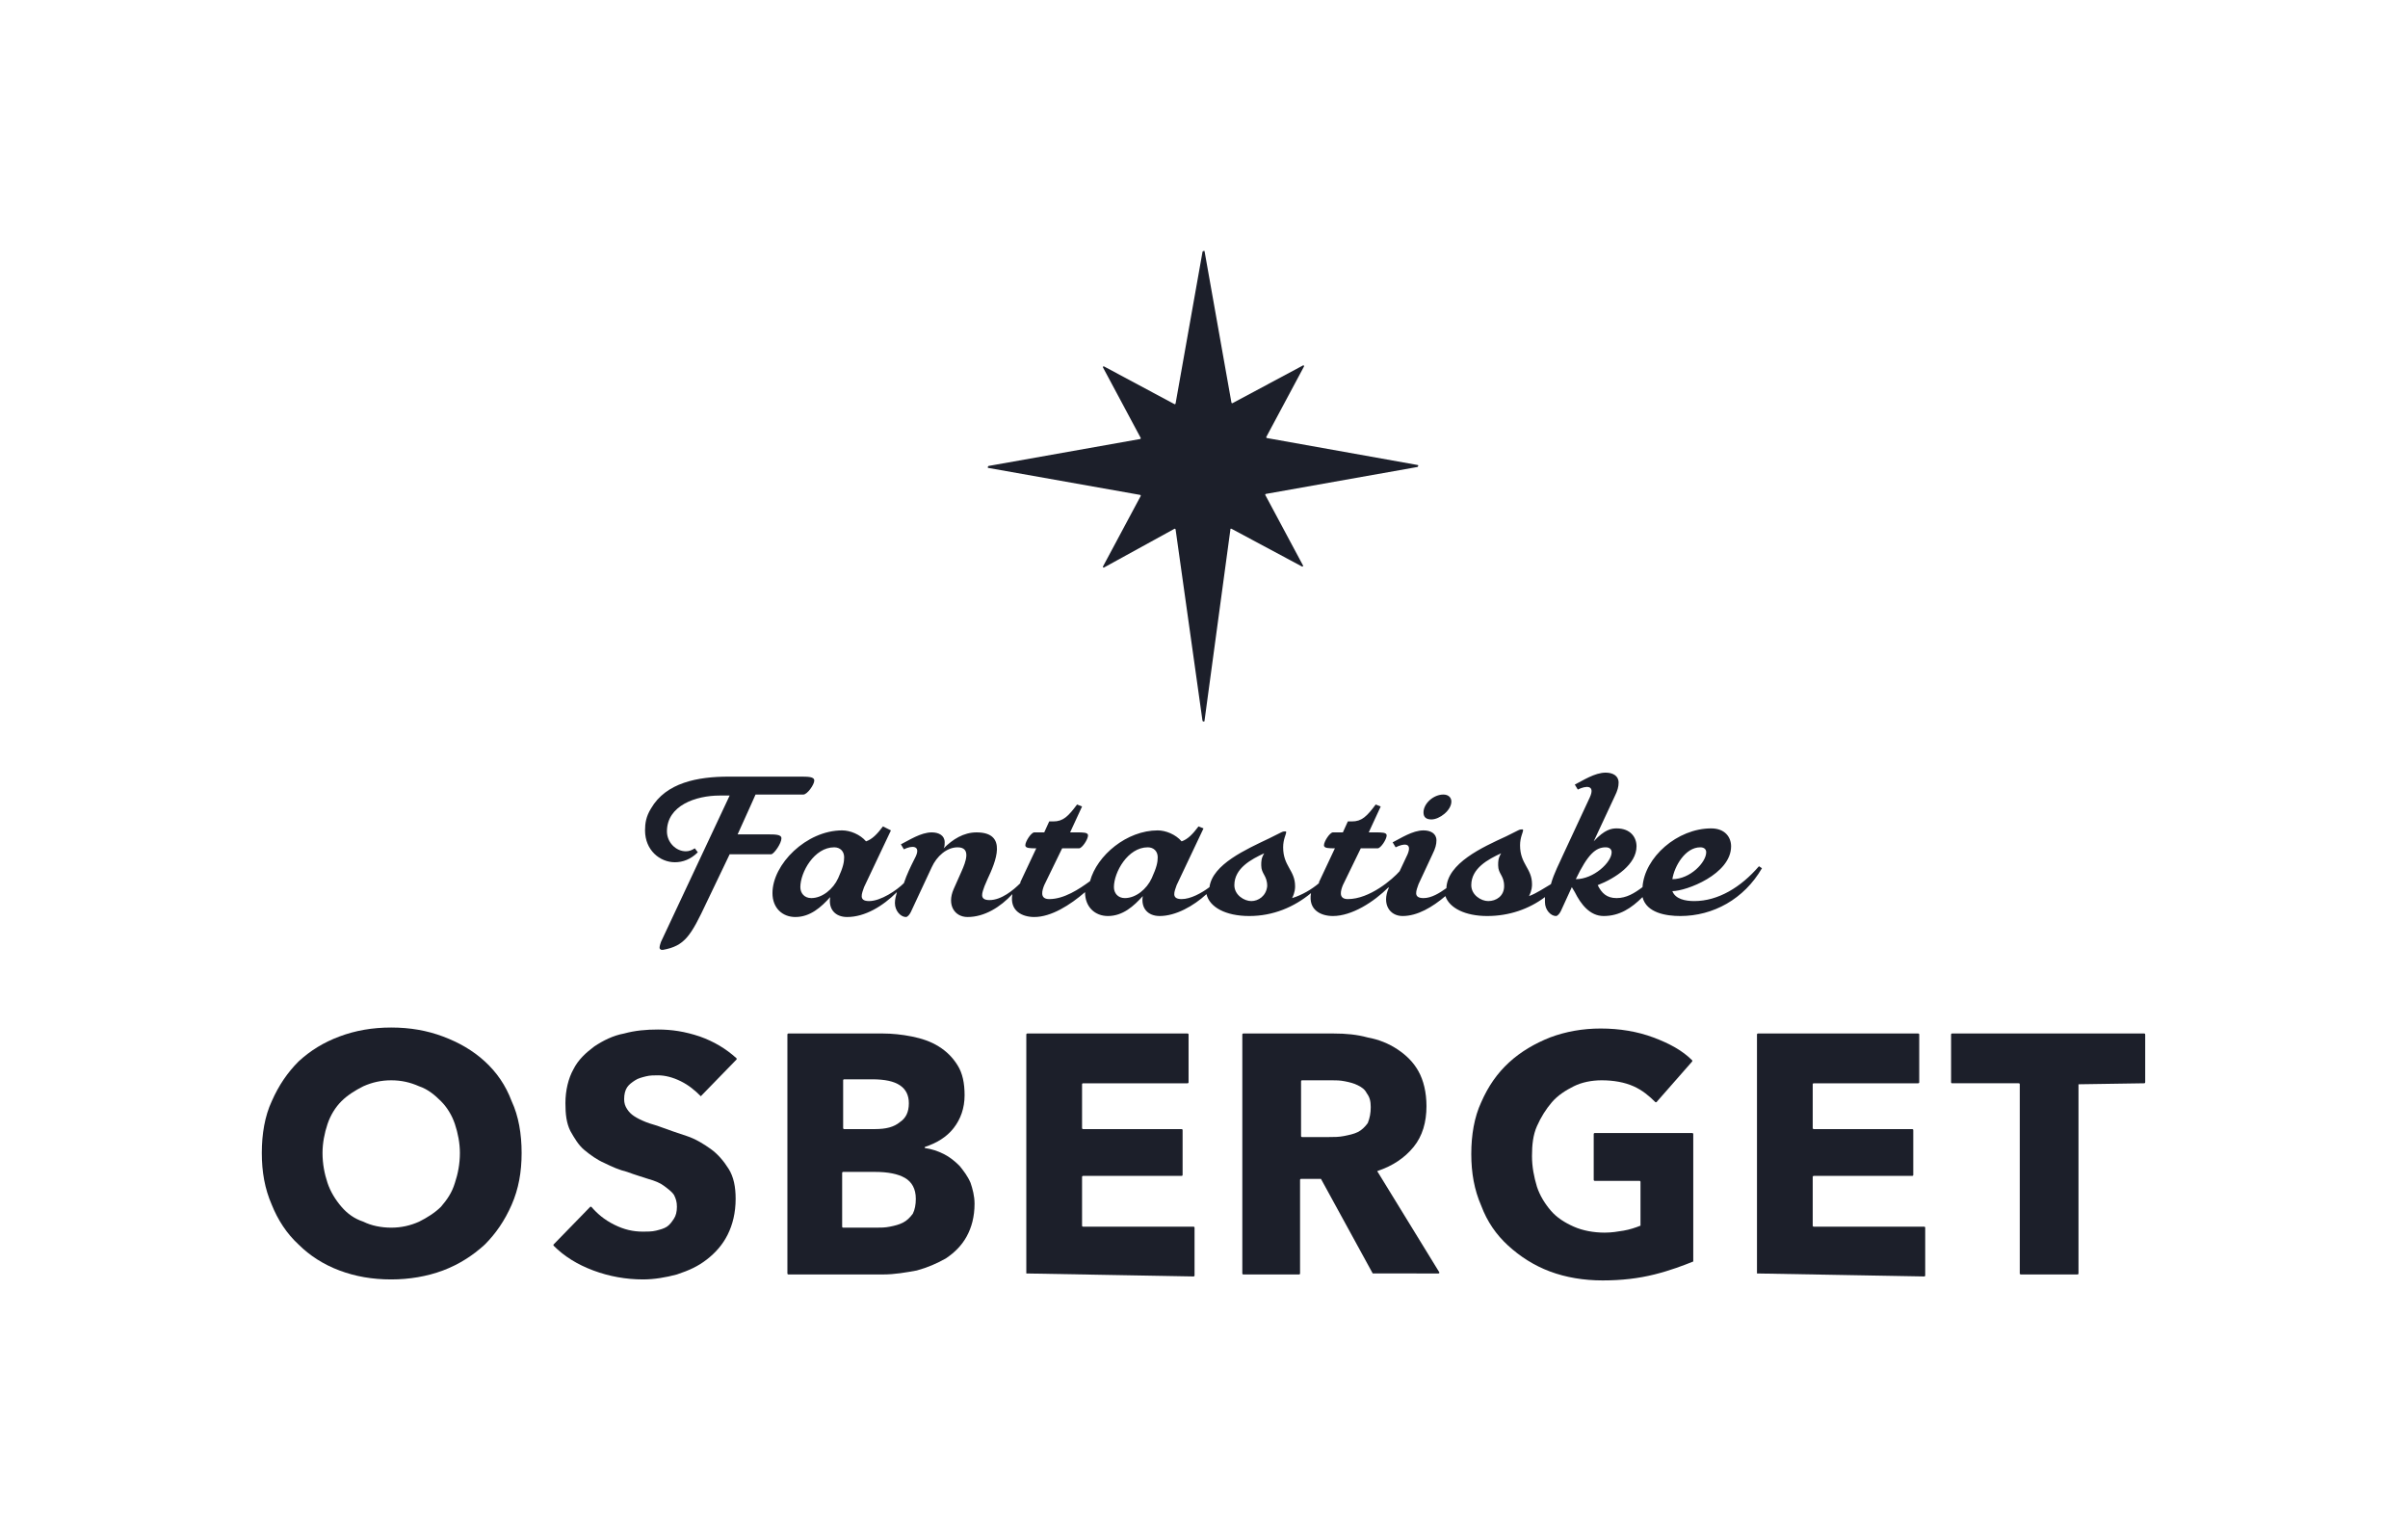 <?xml version="1.0" encoding="utf-8"?>
<!-- Generator: Adobe Illustrator 23.0.1, SVG Export Plug-In . SVG Version: 6.00 Build 0)  -->
<svg version="1.1" id="Layer_1" xmlns="http://www.w3.org/2000/svg" xmlns:xlink="http://www.w3.org/1999/xlink" x="0px" y="0px"
	 viewBox="0 0 241.9 153.4" style="enable-background:new 0 0 241.9 153.4;" xml:space="preserve">
<style type="text/css">
	.st0{fill:#231F20;}
	.st1{fill:#FFFFFF;}
	.st2{fill:#1C1F2A;}
</style>
<g>
	<g>
		<path class="st2" d="M52.4,115.8c0,1.9-0.3,3.6-1,5.2c-0.7,1.6-1.6,2.9-2.7,4c-1.2,1.1-2.6,2-4.2,2.6c-1.6,0.6-3.4,0.9-5.2,0.9
			c-1.9,0-3.6-0.3-5.2-0.9c-1.6-0.6-3-1.5-4.1-2.6c-1.2-1.1-2.1-2.5-2.7-4c-0.7-1.6-1-3.3-1-5.2c0-1.9,0.3-3.7,1-5.2
			c0.7-1.6,1.6-2.9,2.7-4c1.2-1.1,2.5-1.9,4.1-2.5c1.6-0.6,3.3-0.9,5.2-0.9c1.9,0,3.6,0.3,5.2,0.9c1.6,0.6,3,1.4,4.2,2.5
			c1.2,1.1,2.1,2.4,2.7,4C52.1,112.1,52.4,113.9,52.4,115.8z M46.2,115.8c0-1-0.2-2-0.5-2.9c-0.3-0.9-0.8-1.7-1.4-2.3
			c-0.6-0.6-1.3-1.2-2.2-1.5c-0.9-0.4-1.8-0.6-2.8-0.6c-1,0-1.9,0.2-2.8,0.6c-0.8,0.4-1.6,0.9-2.2,1.5c-0.6,0.6-1.1,1.4-1.4,2.3
			c-0.3,0.9-0.5,1.9-0.5,2.9c0,1.1,0.2,2.1,0.5,3c0.3,0.9,0.8,1.7,1.4,2.4c0.6,0.7,1.3,1.2,2.2,1.5c0.8,0.4,1.8,0.6,2.8,0.6
			c1,0,1.9-0.2,2.8-0.6c0.8-0.4,1.6-0.9,2.2-1.5c0.6-0.7,1.1-1.4,1.4-2.4C46,117.9,46.2,116.9,46.2,115.8z"/>
		<path class="st2" d="M70.4,110.1C70.4,110.1,70.3,110.1,70.4,110.1c-0.6-0.6-1.2-1.1-2-1.5c-0.8-0.4-1.6-0.6-2.3-0.6
			c-0.4,0-0.8,0-1.2,0.1c-0.4,0.1-0.8,0.2-1.1,0.4c-0.3,0.2-0.6,0.4-0.8,0.7c-0.2,0.3-0.3,0.7-0.3,1.2c0,0.4,0.1,0.7,0.3,1
			c0.2,0.3,0.4,0.5,0.7,0.7c0.3,0.2,0.7,0.4,1.2,0.6c0.5,0.2,1,0.3,1.5,0.5c0.8,0.3,1.7,0.6,2.6,0.9c0.9,0.3,1.7,0.8,2.4,1.3
			s1.3,1.2,1.8,2c0.5,0.8,0.7,1.8,0.7,3c0,1.4-0.3,2.6-0.8,3.6c-0.5,1-1.2,1.8-2.1,2.5c-0.9,0.7-1.8,1.1-3,1.5
			c-1.1,0.3-2.3,0.5-3.4,0.5c-1.7,0-3.4-0.3-5-0.9c-1.6-0.6-2.9-1.4-4-2.5c0,0,0-0.1,0-0.1l3.7-3.8c0,0,0.1,0,0.1,0
			c0.6,0.7,1.3,1.3,2.3,1.8c1,0.5,1.9,0.7,2.9,0.7c0.4,0,0.9,0,1.3-0.1c0.4-0.1,0.8-0.2,1.1-0.4c0.3-0.2,0.5-0.5,0.7-0.8
			c0.2-0.3,0.3-0.7,0.3-1.2c0-0.5-0.1-0.8-0.3-1.2c-0.2-0.3-0.6-0.6-1-0.9c-0.4-0.3-0.9-0.5-1.6-0.7c-0.6-0.2-1.3-0.4-2.1-0.7
			c-0.8-0.2-1.5-0.5-2.3-0.9c-0.7-0.3-1.4-0.8-2-1.3s-1-1.2-1.4-1.9c-0.4-0.8-0.5-1.7-0.5-2.8c0-1.3,0.3-2.5,0.8-3.4
			c0.5-1,1.3-1.7,2.1-2.3c0.9-0.6,1.9-1.1,3-1.3c1.1-0.3,2.2-0.4,3.4-0.4c1.4,0,2.7,0.2,4.2,0.7c1.4,0.5,2.6,1.2,3.7,2.2
			c0,0,0,0.1,0,0.1L70.4,110.1z"/>
		<path class="st2" d="M97.9,120.9c0,1.3-0.3,2.4-0.8,3.3c-0.5,0.9-1.2,1.6-2.1,2.2c-0.9,0.5-1.8,0.9-2.9,1.2
			c-1.1,0.2-2.2,0.4-3.4,0.4h-9.5c0,0-0.1,0-0.1-0.1v-24c0,0,0-0.1,0.1-0.1h9.5c0.9,0,1.9,0.1,2.9,0.3c1,0.2,1.9,0.5,2.7,1
			c0.8,0.5,1.4,1.1,1.9,1.9c0.5,0.8,0.7,1.8,0.7,3c0,1.3-0.4,2.4-1.1,3.3c-0.7,0.9-1.7,1.5-2.9,1.9v0.1c0.7,0.1,1.3,0.3,1.9,0.6
			c0.6,0.3,1.1,0.7,1.6,1.2c0.4,0.5,0.8,1,1.1,1.7C97.7,119.4,97.9,120.1,97.9,120.9z M91.3,110.8c0-0.8-0.3-1.4-0.9-1.8
			c-0.6-0.4-1.5-0.6-2.8-0.6h-2.8c0,0-0.1,0-0.1,0.1v4.8c0,0,0,0.1,0.1,0.1h3.1c1.1,0,1.9-0.2,2.5-0.7
			C91,112.3,91.3,111.7,91.3,110.8z M92,120.4c0-1-0.4-1.7-1.1-2.1c-0.7-0.4-1.7-0.6-3-0.6h-3.2c0,0-0.1,0-0.1,0.1v5.4
			c0,0,0,0.1,0.1,0.1H88c0.5,0,0.9,0,1.4-0.1c0.5-0.1,0.9-0.2,1.3-0.4c0.4-0.2,0.7-0.5,1-0.9C91.9,121.5,92,121,92,120.4z"/>
		<path class="st2" d="M103.1,127.9v-24c0,0,0-0.1,0.1-0.1h16.1c0,0,0.1,0,0.1,0.1v4.8c0,0,0,0.1-0.1,0.1h-10.5c0,0-0.1,0-0.1,0.1
			v4.4c0,0,0,0.1,0.1,0.1h9.9c0,0,0.1,0,0.1,0.1v4.5c0,0,0,0.1-0.1,0.1h-9.9c0,0-0.1,0-0.1,0.1v4.9c0,0,0,0.1,0.1,0.1h11.1
			c0,0,0.1,0,0.1,0.1v4.8c0,0,0,0.1-0.1,0.1L103.1,127.9C103.1,127.9,103.1,127.9,103.1,127.9z"/>
		<path class="st2" d="M137.9,127.9l-5.2-9.5c0,0,0,0-0.1,0h-1.9c0,0-0.1,0-0.1,0.1v9.4c0,0,0,0.1-0.1,0.1h-5.6c0,0-0.1,0-0.1-0.1
			v-24c0,0,0-0.1,0.1-0.1h9.1c1.2,0,2.3,0.1,3.4,0.4c1.1,0.2,2.1,0.6,3,1.2c0.9,0.6,1.6,1.3,2.1,2.2c0.5,0.9,0.8,2.1,0.8,3.5
			c0,1.6-0.4,3-1.3,4.1c-0.9,1.1-2.1,1.9-3.6,2.4c0,0-0.1,0.1,0,0.1l6.2,10.1c0,0,0,0.1-0.1,0.1L137.9,127.9
			C138,127.9,137.9,127.9,137.9,127.9z M137.7,111.2c0-0.6-0.1-1-0.4-1.4c-0.2-0.4-0.5-0.6-0.9-0.8c-0.4-0.2-0.8-0.3-1.3-0.4
			c-0.5-0.1-0.9-0.1-1.3-0.1h-3c0,0-0.1,0-0.1,0.1v5.5c0,0,0,0.1,0.1,0.1h2.7c0.5,0,1,0,1.5-0.1c0.5-0.1,1-0.2,1.4-0.4
			c0.4-0.2,0.7-0.5,1-0.9C137.6,112.3,137.7,111.8,137.7,111.2z"/>
		<path class="st2" d="M166.2,128c-1.6,0.4-3.3,0.6-5.2,0.6c-1.9,0-3.7-0.3-5.3-0.9c-1.6-0.6-3-1.5-4.2-2.6c-1.2-1.1-2.1-2.4-2.7-4
			c-0.7-1.6-1-3.3-1-5.2c0-1.9,0.3-3.7,1-5.2c0.7-1.6,1.6-2.9,2.8-4c1.2-1.1,2.6-1.9,4.1-2.5c1.6-0.6,3.3-0.9,5.1-0.9
			c1.9,0,3.7,0.3,5.3,0.9c1.6,0.6,2.9,1.3,3.9,2.3c0,0,0,0.1,0,0.1l-3.6,4.1c0,0-0.1,0-0.1,0c-0.6-0.6-1.3-1.2-2.2-1.6
			c-0.9-0.4-2-0.6-3.2-0.6c-1,0-2,0.2-2.8,0.6s-1.6,0.9-2.2,1.6c-0.6,0.7-1.1,1.5-1.5,2.4c-0.4,0.9-0.5,1.9-0.5,3
			c0,1.1,0.2,2.1,0.5,3.1c0.3,0.9,0.8,1.7,1.4,2.4c0.6,0.7,1.4,1.2,2.3,1.6c0.9,0.4,2,0.6,3.1,0.6c0.7,0,1.3-0.1,1.9-0.2
			c0.6-0.1,1.2-0.3,1.7-0.5c0,0,0,0,0-0.1v-4.3c0,0,0-0.1-0.1-0.1h-4.5c0,0-0.1,0-0.1-0.1v-4.6c0,0,0-0.1,0.1-0.1h9.8
			c0,0,0.1,0,0.1,0.1v12.7c0,0,0,0,0,0.1C169.1,127.1,167.8,127.6,166.2,128z"/>
		<path class="st2" d="M176.5,127.9v-24c0,0,0-0.1,0.1-0.1h16.1c0,0,0.1,0,0.1,0.1v4.8c0,0,0,0.1-0.1,0.1h-10.5c0,0-0.1,0-0.1,0.1
			v4.4c0,0,0,0.1,0.1,0.1h9.9c0,0,0.1,0,0.1,0.1v4.5c0,0,0,0.1-0.1,0.1h-9.9c0,0-0.1,0-0.1,0.1v4.9c0,0,0,0.1,0.1,0.1h11.1
			c0,0,0.1,0,0.1,0.1v4.8c0,0,0,0.1-0.1,0.1L176.5,127.9C176.5,127.9,176.5,127.9,176.5,127.9z"/>
		<path class="st2" d="M208.8,108.9v19c0,0,0,0.1-0.1,0.1H203c0,0-0.1,0-0.1-0.1v-19c0,0,0-0.1-0.1-0.1h-6.7c0,0-0.1,0-0.1-0.1v-4.8
			c0,0,0-0.1,0.1-0.1h19.3c0,0,0.1,0,0.1,0.1v4.8c0,0,0,0.1-0.1,0.1L208.8,108.9C208.8,108.8,208.8,108.8,208.8,108.9z"/>
	</g>
	<g>
		<path class="st2" d="M78.5,84.2c0-0.4-0.6-0.4-1.5-0.4h-2.9l1.4-3.1l0.4-0.9h4.8c0.4,0,1.1-1,1.1-1.4c0-0.4-0.6-0.4-1.5-0.4h-7.1
			c-3.1,0-6.3,0.6-7.8,3.2c-0.5,0.8-0.6,1.5-0.6,2.2c0,2,1.5,3.2,3,3.2c0.8,0,1.6-0.3,2.3-1l-0.3-0.4c-0.3,0.2-0.6,0.3-0.9,0.3
			c-1,0-1.9-0.9-1.9-2c0-2.6,2.9-3.6,5.3-3.6h1l-6.9,14.7c-0.1,0.3-0.2,0.6-0.1,0.7c0.1,0.1,0.1,0.1,0.3,0.1
			c2.2-0.4,2.8-1.4,4.4-4.8l2.3-4.8h4.2C77.8,85.7,78.5,84.7,78.5,84.2z"/>
		<path class="st2" d="M143.8,82.3c0.8,0,2-0.9,2-1.8c0-0.4-0.3-0.7-0.8-0.7c-1,0-2,0.9-2,1.8C143,82.1,143.3,82.3,143.8,82.3z"/>
		<path class="st2" d="M176.7,87c-1.8,2.1-4.1,3.5-6.5,3.5c-0.9,0-1.9-0.2-2.2-1c1.4,0,5.9-1.7,5.9-4.5c0-0.9-0.6-1.8-2-1.8
			c-3.4,0-6.7,2.9-6.9,5.9c-0.8,0.6-1.6,1.1-2.6,1.1c-1,0-1.5-0.5-1.9-1.3c1.8-0.7,3.9-2.1,3.9-3.9c0-0.9-0.6-1.8-2-1.8
			c-0.5,0-1.2,0.1-2.3,1.3l2.1-4.5c0.3-0.6,0.4-1,0.4-1.4c0-0.7-0.6-1-1.3-1c-1.1,0-2.3,0.8-3.1,1.2l0.3,0.5
			c0.8-0.4,1.8-0.5,1.2,0.8l-2.7,5.8c-0.3,0.7-0.9,1.8-1.2,2.9c-0.7,0.4-1.4,0.9-2.2,1.2c0.3-0.6,0.3-1,0.3-1.2c0-1.6-1.2-2-1.2-3.9
			c0-0.8,0.3-1.3,0.3-1.5c0-0.1,0-0.1-0.1-0.1c-0.1,0-0.2,0-0.4,0.1l-1.2,0.6c-2.4,1.1-5.9,2.7-6,5.2c-0.7,0.5-1.5,1-2.3,1
			c-1.1,0-0.7-0.8-0.5-1.4l1.4-3c0.3-0.6,0.4-1,0.4-1.4c0-0.7-0.6-1-1.3-1c-1.1,0-2.3,0.8-3.1,1.2l0.3,0.5c0.8-0.4,1.7-0.5,1.2,0.7
			l-0.8,1.7c-0.7,0.8-3,2.8-5.2,2.8c-1,0-0.7-0.9-0.5-1.4l1.8-3.7h1.7c0.3,0,0.9-0.9,0.9-1.3c0-0.3-0.5-0.3-1.1-0.3h-0.7l1.2-2.6
			l-0.5-0.2c-0.9,1.2-1.4,1.7-2.4,1.7h-0.4l-0.5,1.1h-1c-0.3,0-0.9,0.9-0.9,1.3c0,0.3,0.5,0.3,1.1,0.3h0l-1.6,3.4c0,0,0,0.1,0,0.1
			c-0.7,0.6-1.7,1.2-2.7,1.5c0.3-0.6,0.3-1,0.3-1.2c0-1.6-1.2-2-1.2-3.9c0-0.8,0.3-1.3,0.3-1.5c0-0.1,0-0.1-0.1-0.1
			c-0.1,0-0.2,0-0.4,0.1l-1.2,0.6c-2.3,1.1-5.7,2.6-6,4.9c-0.8,0.6-1.9,1.2-2.8,1.2c-1.1,0-0.7-0.8-0.5-1.4l2.7-5.7l-0.5-0.2
			c-0.6,0.8-1.1,1.3-1.7,1.5c-0.6-0.7-1.6-1.1-2.4-1.1c-3.1,0-6.1,2.5-6.8,5.1c-1.1,0.8-2.6,1.8-4.1,1.8c-1,0-0.7-0.9-0.5-1.4
			l1.8-3.7h1.7c0.3,0,0.9-0.9,0.9-1.3c0-0.3-0.5-0.3-1.1-0.3h-0.7l1.2-2.6l-0.5-0.2c-0.9,1.2-1.4,1.7-2.4,1.7h-0.4l-0.5,1.1h-1
			c-0.3,0-0.9,0.9-0.9,1.3c0,0.3,0.5,0.3,1.1,0.3h0l-1.6,3.4c0,0,0,0.1,0,0.1c-0.7,0.7-1.9,1.7-3.1,1.7c-1.1,0-0.7-0.8-0.5-1.4
			l0.3-0.7c0.8-1.7,2.1-4.7-1.1-4.7c-1.3,0-2.4,0.7-3.3,1.6c0.1-0.2,0.1-0.4,0.1-0.6c0-0.7-0.6-1-1.3-1c-1.1,0-2.3,0.8-3.1,1.2
			l0.3,0.5c0.8-0.4,1.7-0.4,1.2,0.7l-0.2,0.4c-0.3,0.6-0.7,1.4-1,2.3c-0.7,0.7-2.3,1.8-3.5,1.8c-1.1,0-0.7-0.8-0.5-1.4l2.7-5.7
			L88.7,83c-0.6,0.8-1.1,1.3-1.7,1.5c-0.6-0.7-1.6-1.1-2.4-1.1c-3.6,0-7,3.4-7,6.3c0,1.5,1,2.4,2.3,2.4c1.5,0,2.6-1,3.5-2
			c-0.2,1.2,0.5,2,1.7,2c1.8,0,3.6-1.1,5-2.5c-0.1,0.4-0.2,0.7-0.2,1.1c0,0.8,0.6,1.4,1.1,1.4c0.2,0,0.4-0.3,0.5-0.5l2.1-4.5
			c0.5-1.1,1.5-2,2.6-2c1.4,0,0.8,1.5,0.4,2.4l-0.8,1.8c-0.7,1.6,0.1,2.8,1.4,2.8c1.7,0,3.3-1,4.5-2.3c-0.3,1.7,1,2.3,2.2,2.3
			c1.7,0,3.6-1.2,5.1-2.5c0,0,0,0,0,0c0,1.5,1,2.4,2.3,2.4c1.5,0,2.6-1,3.5-2c-0.2,1.2,0.5,2,1.7,2c1.6,0,3.4-1,4.7-2.2
			c0.3,1.3,1.9,2.2,4.3,2.2c2.4,0,4.5-0.9,6.2-2.3c-0.3,1.7,1,2.3,2.2,2.3c1.9,0,4.1-1.4,5.6-2.9l0,0.1c-0.7,1.6,0.1,2.8,1.4,2.8
			c1.5,0,3-0.9,4.3-2c0.4,1.2,2,2,4.2,2c2.2,0,4.2-0.7,5.8-1.9c0,0.2,0,0.4,0,0.5c0,0.8,0.6,1.4,1.1,1.4c0.2,0,0.4-0.3,0.5-0.5
			l1.1-2.4l0.3,0.5c0.6,1.2,1.5,2.4,2.9,2.4c1.6,0,2.8-0.8,3.9-1.9c0.4,1.6,2.4,1.9,3.8,1.9c3.3,0,6.4-1.7,8.2-4.8L176.7,87z
			 M170.8,85.1c0.4,0,0.6,0.2,0.6,0.5c0,1-1.6,2.7-3.4,2.7C168.2,87,169.3,85.1,170.8,85.1z M84.2,88.2c-0.5,1.1-1.6,2-2.7,2
			c-0.7,0-1.1-0.5-1.1-1.1c0-1.5,1.4-4,3.4-4c0.6,0,1,0.4,1,1C84.8,86.6,84.7,87.1,84.2,88.2z M115.7,88.2c-0.5,1.1-1.6,2-2.7,2
			c-0.7,0-1.1-0.5-1.1-1.1c0-1.5,1.4-4,3.4-4c0.6,0,1,0.4,1,1C116.3,86.6,116.2,87.1,115.7,88.2z M125.7,90.5
			c-0.7,0-1.7-0.6-1.7-1.6c0-1.7,1.7-2.6,3-3.2c-0.3,0.5-0.3,0.8-0.3,1.2c0,0.9,0.6,1,0.6,2.1C127.2,90,126.4,90.5,125.7,90.5z
			 M149.5,90.5c-0.7,0-1.7-0.6-1.7-1.6c0-1.7,1.7-2.6,3-3.2c-0.3,0.5-0.3,0.8-0.3,1.2c0,0.9,0.6,1,0.6,2.1
			C151.1,90,150.3,90.5,149.5,90.5z M158.3,88.3c1.2-2.5,2-3.2,3-3.2c0.4,0,0.6,0.2,0.6,0.5C161.9,86.6,160.1,88.3,158.3,88.3z"/>
	</g>
	<path class="st2" d="M121,25.2l2.7,15.2c0,0.1,0.1,0.1,0.1,0.1l7.1-3.8c0.1,0,0.1,0,0.1,0.1l-3.8,7.1c0,0,0,0.1,0.1,0.1l15.1,2.7
		c0.1,0,0.1,0.1,0,0.2l-15.2,2.7c-0.1,0-0.1,0.1-0.1,0.1l3.8,7.1c0,0.1,0,0.1-0.1,0.1l-7.1-3.8c-0.1,0-0.1,0-0.1,0.1L121,72.4
		c0,0.1-0.1,0.1-0.2,0l-2.7-19.2c0-0.1-0.1-0.1-0.1-0.1l-7.1,3.9c-0.1,0-0.1,0-0.1-0.1l3.8-7.1c0,0,0-0.1-0.1-0.1l-15.2-2.7
		c-0.1,0-0.1-0.1,0-0.2l15.2-2.7c0.1,0,0.1-0.1,0.1-0.1l-3.8-7.1c0-0.1,0-0.1,0.1-0.1l7.1,3.8c0,0,0.1,0,0.1-0.1l2.7-15.2
		C120.8,25.2,121,25.2,121,25.2z"/>
</g>
</svg>
